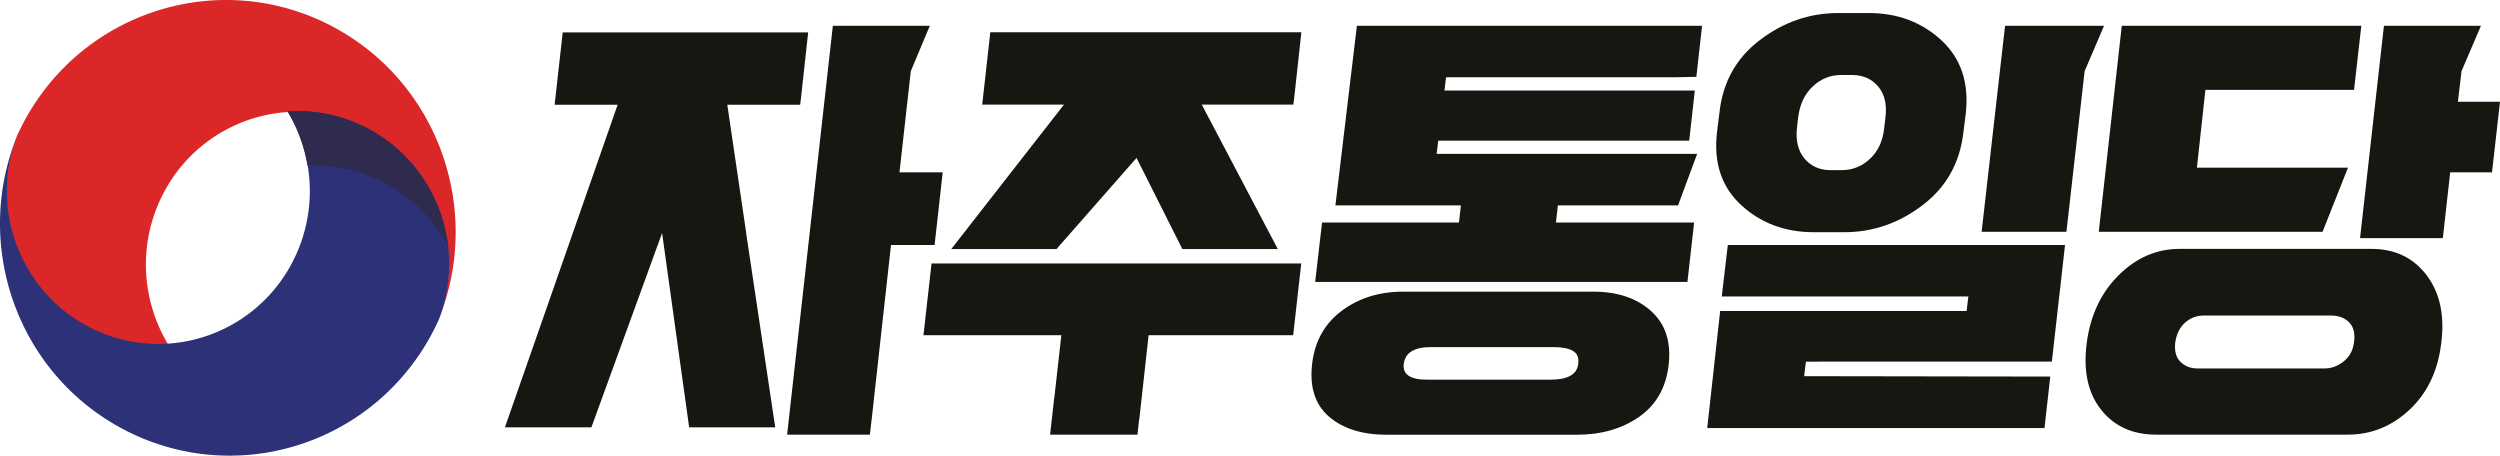 <?xml version="1.0" encoding="UTF-8" standalone="no"?>
<svg
   width="400pt"
   height="72.905pt"
   viewBox="0 0 400 72.905"
   version="1.1"
   id="svg4"
   sodipodi:docname="1234.svg"
   inkscape:version="1.3.2 (091e20e, 2023-11-25, custom)"
   xmlns:inkscape="http://www.inkscape.org/namespaces/inkscape"
   xmlns:sodipodi="http://sodipodi.sourceforge.net/DTD/sodipodi-0.dtd"
   xmlns="http://www.w3.org/2000/svg"
   xmlns:svg="http://www.w3.org/2000/svg">
  <defs
     id="defs4" />
  <sodipodi:namedview
     id="namedview4"
     pagecolor="#505050"
     bordercolor="#eeeeee"
     borderopacity="1"
     inkscape:showpageshadow="0"
     inkscape:pageopacity="0"
     inkscape:pagecheckerboard="0"
     inkscape:deskcolor="#505050"
     inkscape:document-units="pt"
     inkscape:zoom="1.5737545"
     inkscape:cx="223.98665"
     inkscape:cy="41.620214"
     inkscape:window-width="1920"
     inkscape:window-height="991"
     inkscape:window-x="-9"
     inkscape:window-y="-9"
     inkscape:window-maximized="1"
     inkscape:current-layer="svg4" />
  <path
     fill="#161711"
     d="m 208.18,42.154 h -59.134 l -1.293,11.478 22.062,0.001 -1.126,10.027 h -0.015 l -0.658,5.89 h 13.973 l 0.275,-2.46 0.026,-0.007 1.487,-13.45 h 23.132 l 1.29,-11.479 z m 168.454,12.644 c -0.156,1.265 -0.702,2.266 -1.642,3.023 -0.941,0.758 -1.96,1.132 -3.065,1.132 h -20.321 c -1.105,0 -2.014,-0.349 -2.727,-1.058 -0.717,-0.707 -0.997,-1.741 -0.84,-3.104 0.198,-1.358 0.725,-2.422 1.578,-3.171 0.853,-0.76 1.851,-1.135 3.002,-1.135 h 20.323 c 1.236,0 2.213,0.369 2.929,1.094 0.713,0.735 0.97,1.803 0.768,3.212 z M 388.25,44.019 c -2.139,-2.799 -5.078,-4.2 -8.833,-4.2 h -30.653 c -3.702,0 -6.976,1.416 -9.802,4.236 -2.834,2.825 -4.526,6.456 -5.095,10.893 -0.565,4.437 0.21,7.979 2.325,10.628 2.112,2.646 5.045,3.968 8.8,3.967 h 30.652 c 3.747,0 7.052,-1.333 9.898,-4.003 2.85,-2.675 4.537,-6.23 5.06,-10.666 0.562,-4.44 -0.22,-8.057 -2.358,-10.855 z m 2.603,-5.915 1.179,-10.526 h 6.688 L 400,16.273 h -6.733 l 0.576,-4.89 3.104,-7.253 H 381.43 l -3.823,33.974 z M 352.865,14.382 h 23.785 l 1.16,-10.253 h -38.327 l -3.68,32.956 h 35.807 l 4.067,-10.253 H 351.505 Z M 149.534,39.2 150.832,27.577 h -6.915 l 1.811,-16.192 3.043,-7.256 h -15.516 l -7.317,65.42 h 13.246 l 0.27,-2.397 h 0.007 L 142.562,39.2 h 5.174 z M 90.034,5.188 88.741,16.755 H 98.823 L 80.788,68.373 h 13.835 l 11.31,-31.084 h 0.004 l 4.327,31.084 h 13.772 l -4.653,-31.084 h 0.013 l -3.028,-20.534 h 11.654 l 0.125,-0.958 1.16,-10.61 z m 162.484,53.027 c -0.175,1.69 -1.668,2.535 -4.478,2.535 h -19.68 c -2.721,0 -3.973,-0.845 -3.754,-2.535 0.219,-1.785 1.667,-2.678 4.344,-2.679 h 19.682 c 1.317,0 2.326,0.2 3.027,0.601 0.703,0.4 0.99,1.09 0.855,2.078 z m 11.616,-8.487 c -2.309,-2.04 -5.366,-3.062 -9.183,-3.062 h -30.477 c -3.82,0 -7.097,1.033 -9.843,3.098 -2.744,2.065 -4.312,4.934 -4.706,8.595 -0.397,3.662 0.527,6.44 2.764,8.343 2.239,1.903 5.29,2.855 9.153,2.854 h 30.475 c 3.905,0 7.227,-0.963 9.974,-2.884 2.738,-1.93 4.312,-4.72 4.705,-8.381 0.397,-3.664 -0.557,-6.516 -2.862,-8.557 z m 4.356,-16.869 3.053,-8.237 h -41.679 l 0.257,-2.116 h 40.154 l 0.897,-8.023 h -40.06 l 0.257,-2.116 h 36.363 l 3.684,-0.07 0.916,-8.167 h -55.23 l -3.436,28.729 h 20.077 l -0.307,2.749 h -21.908 l -1.102,9.506 h 59.562 l 1.072,-9.506 h -22.108 l 0.306,-2.749 z m 33.181,-14.089 -0.195,1.69 c -0.213,2.066 -0.964,3.712 -2.262,4.933 -1.292,1.218 -2.803,1.828 -4.525,1.828 h -1.812 c -1.724,0 -3.103,-0.609 -4.138,-1.828 -1.033,-1.221 -1.441,-2.861 -1.227,-4.932 l 0.194,-1.691 c 0.257,-2.064 1.032,-3.708 2.324,-4.932 1.293,-1.222 2.802,-1.834 4.527,-1.835 h 1.812 c 1.723,0.001 3.101,0.613 4.136,1.835 1.035,1.22 1.424,2.867 1.166,4.932 m 8.92,-12.355 c -3.146,-2.886 -7,-4.33 -11.571,-4.33 h -4.915 c -4.57,0 -8.745,1.444 -12.537,4.33 -3.792,2.886 -5.946,6.771 -6.462,11.655 l -0.389,3.097 c -0.559,4.882 0.733,8.767 3.878,11.654 3.149,2.886 7.002,4.332 11.574,4.332 h 4.913 c 4.57,0 8.745,-1.44 12.539,-4.332 3.791,-2.887 5.966,-6.771 6.525,-11.654 l 0.39,-3.097 c 0.514,-4.884 -0.798,-8.769 -3.945,-11.655 m 6.469,30.669 3.749,-32.955 h 15.835 l -3.104,7.256 -2.91,25.699 z M 286.224,39.2 h -9.773 l -0.969,8.237 h 39.457 l -0.282,2.323 h -39.432 l -2.07,18.732 h 53.965 l 0.92,-8.242 -37.283,-0.059 h -2.093 l 0.281,-2.321 h 2.061 v -0.01 h 37.29 l 1.297,-11.481 0.008,-0.02 0.802,-7.16 z"
     style="stroke-width:2.116"
     id="path1"
     sodipodi:nodetypes="ccccccccccccccccsscccssccccssccccscccccccccccccccccccccccccccccccccccccccccccccccccccccssccsccccssccccscccccccccccccccccccccccccccccsscccccccccssscccssccccccccccccccccccccccccccccc" />
  <path
     fill="#dc2728"
     d="M53.075 4.17A36.4 36.4 0 0 0 40.889.305C27.832-1.404 14.555 4.123 6.56 15.123a37.6 37.6 0 0 0-3.871 6.686c-4.44 11.502.336 24.769 11.432 30.577a23.9 23.9 0 0 0 12.765 2.689c-4.251-7.059-4.856-16.125-.82-23.994A24.2 24.2 0 0 1 45.952 17.93c1.288-.091 2.59-.07 3.886.055a24 24 0 0 1 8.887 2.636c11.062 5.79 15.84 18.994 11.468 30.473 7.1-17.57-.119-38.024-17.126-46.924z"
     style="stroke-width:2.116"
     id="path2" />
  <path
     fill="#2c3178"
     d="M19.84 68.736a36.4 36.4 0 0 0 12.185 3.863c13.064 1.71 26.338-3.819 34.33-14.817a37 37 0 0 0 3.021-4.913q.451-.882.855-1.773c4.44-11.502-.334-24.768-11.436-30.576a23.9 23.9 0 0 0-12.765-2.69c4.25 7.059 4.862 16.125.819 23.994a24.2 24.2 0 0 1-19.885 13.152c-1.288.091-2.59.07-3.889-.055a24 24 0 0 1-8.884-2.636C3.12 46.494-1.653 33.29 2.714 21.812c-7.1 17.57.119 38.024 17.126 46.924"
     style="stroke-width:2.116"
     id="path3" />
  <path
     fill="#2e2b4f"
     d="M61.445 29.22a24.25 24.25 0 0 1 10.243 10.235c-.895-7.81-5.485-15.044-12.918-18.935a23.9 23.9 0 0 0-12.765-2.687 24.7 24.7 0 0 1 3.202 8.673 23.9 23.9 0 0 1 12.238 2.714"
     style="stroke-width:2.116"
     id="path4" />
  <path
     d="m 158.448,5.165 -1.293,11.567 h 13.082 l -18.035,23.118 h 16.835 l 12.81,-14.584 7.331,14.584 h 15.272 l -12.168,-23.118 h 14.654 l 0.125,-0.958 1.16,-10.61 z"
     style="fill:#161711;fill-opacity:1;stroke-width:2.116"
     id="path1-8" />
</svg>
